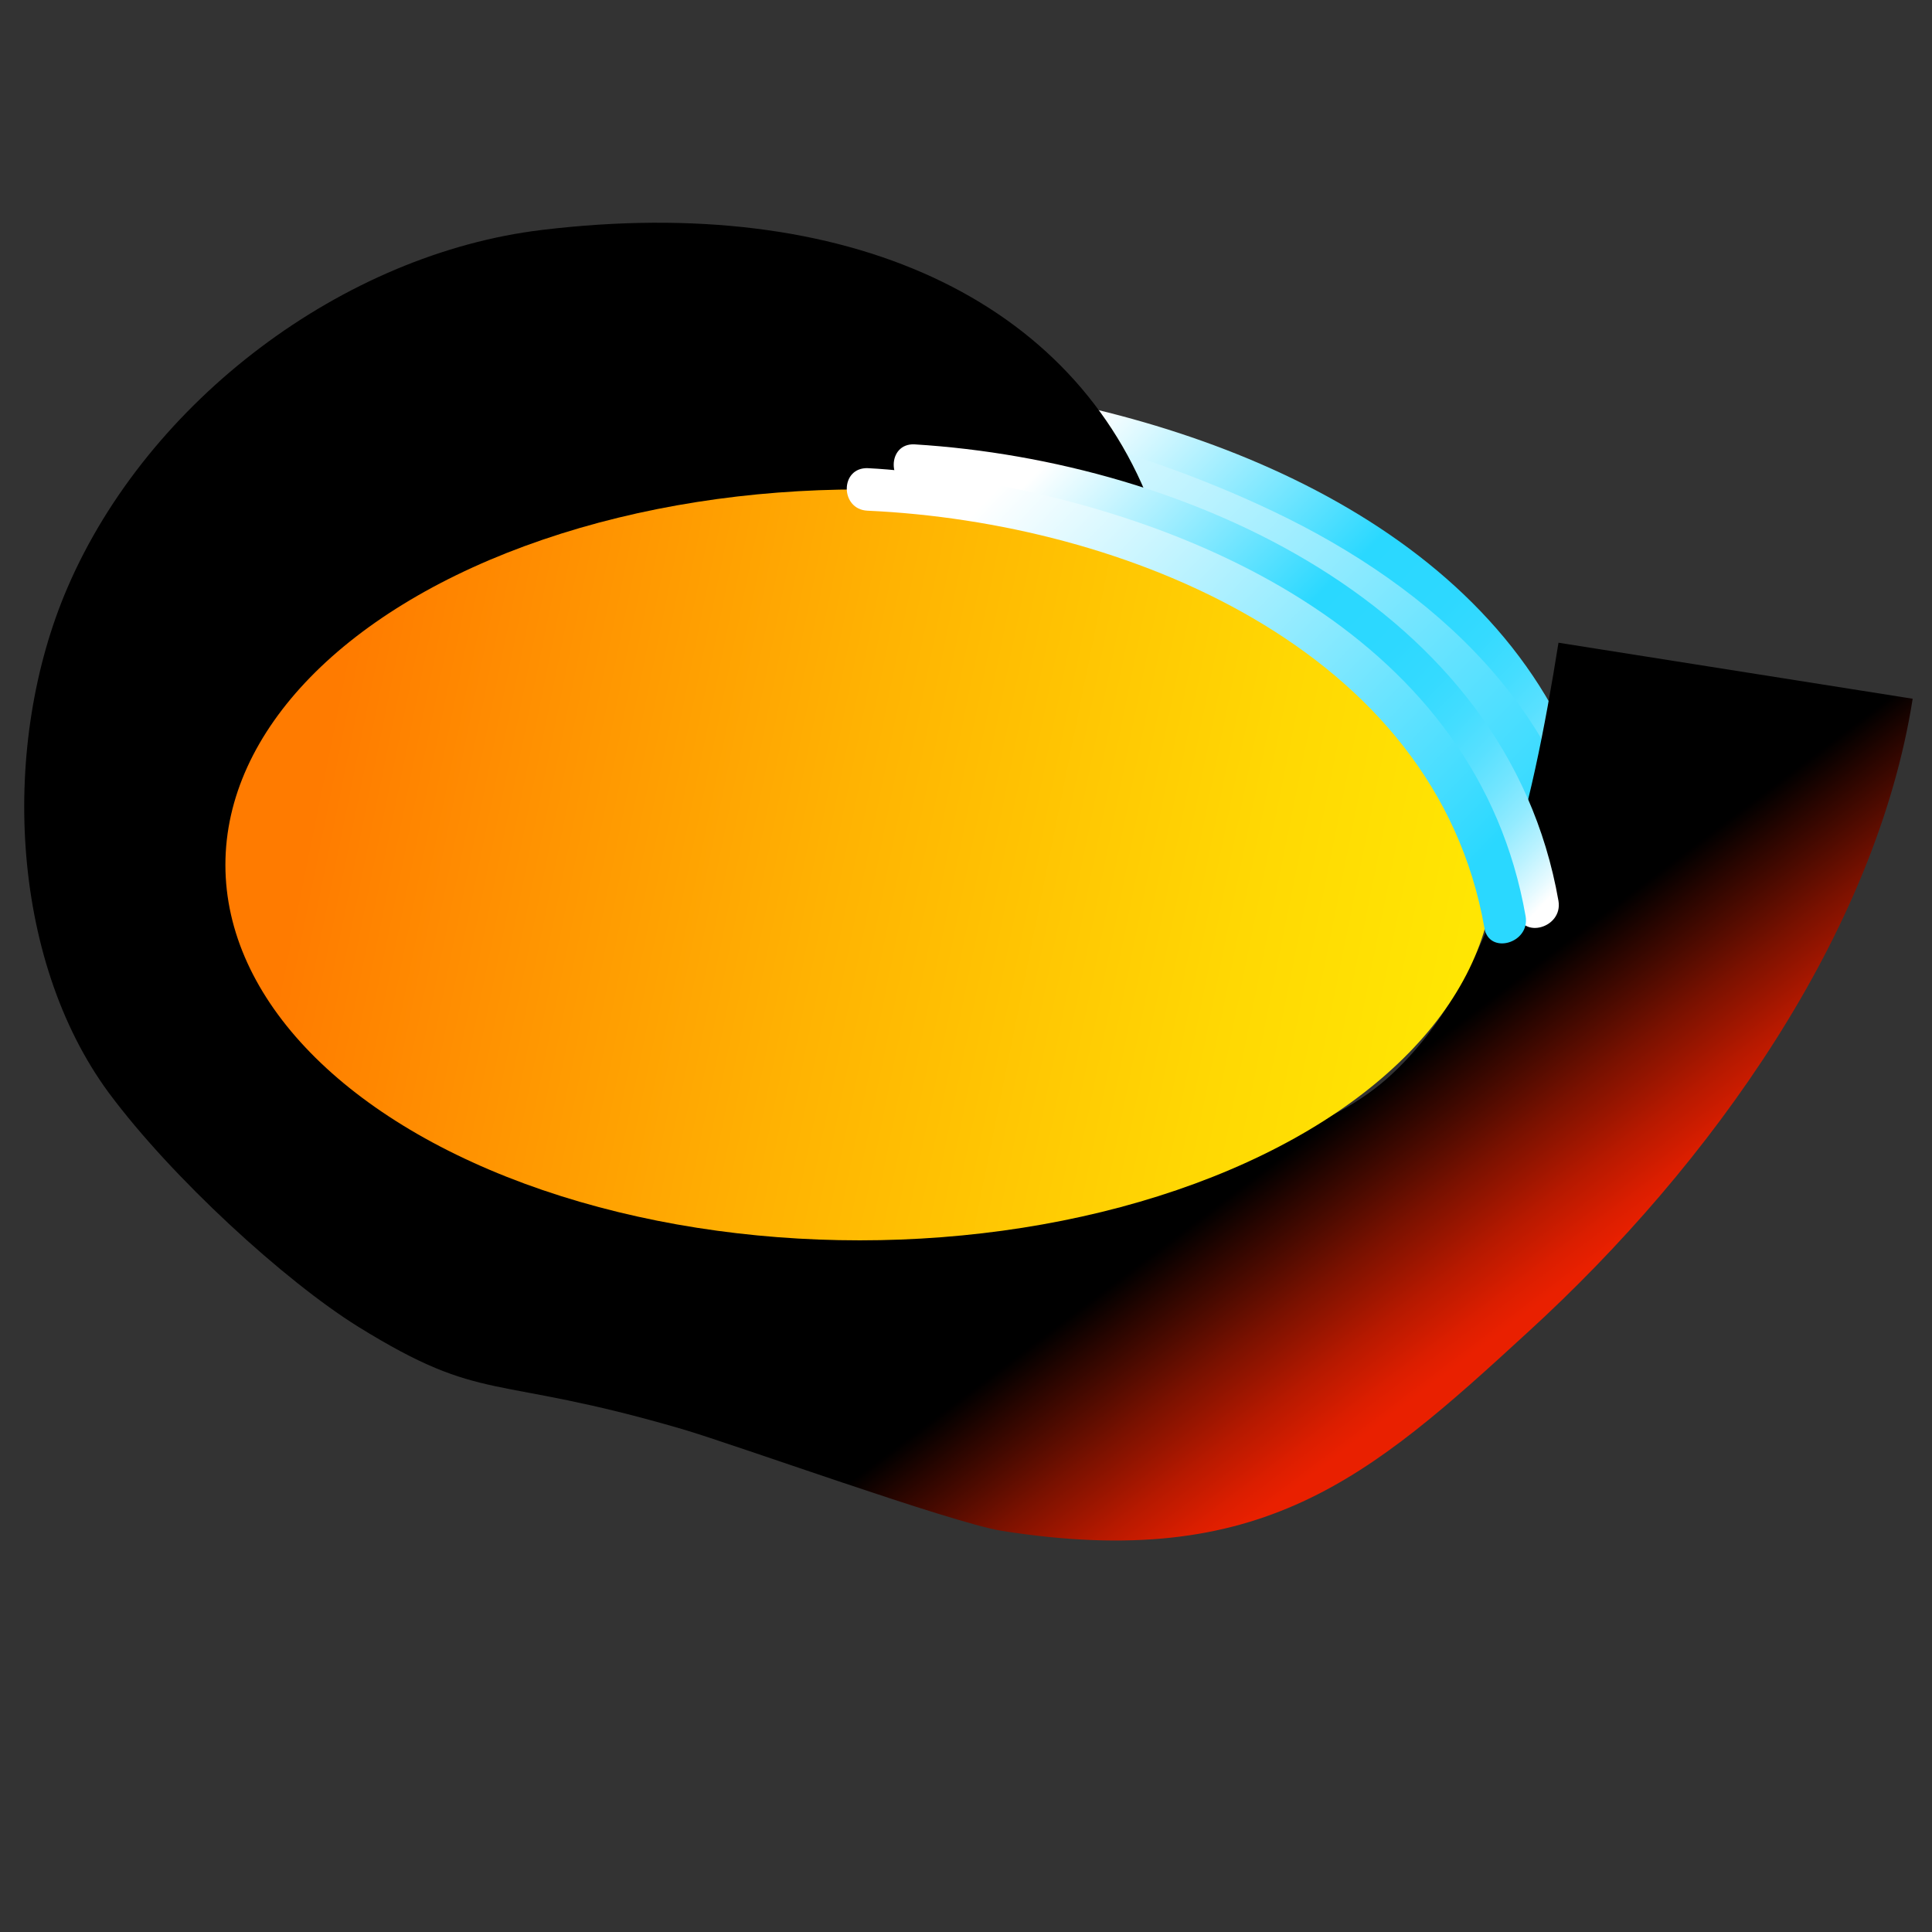 <?xml version="1.0" encoding="utf-8"?>
<!-- Generator: Adobe Illustrator 22.1.0, SVG Export Plug-In . SVG Version: 6.00 Build 0)  -->
<svg version="1.1" id="Layer_1" xmlns="http://www.w3.org/2000/svg" xmlns:xlink="http://www.w3.org/1999/xlink" x="0px" y="0px"
	 viewBox="0 0 300 300" style="enable-background:new 0 0 300 300;" xml:space="preserve">
<rect x="0" y="0" width="300" height="300" fill="#333333" stroke="none"/>
<style type="text/css">
	.st0{fill:url(#SVGID_1_);}
	.st1{fill:url(#SVGID_2_);}
	.st2{fill:url(#SVGID_3_);}
	.st3{fill:url(#SVGID_4_);}
	.st4{fill:url(#SVGID_5_);}
	.st5{fill:url(#SVGID_6_);}
	.st6{fill:url(#SVGID_7_);}
	.st7{fill:url(#SVGID_8_);}
	.st8{fill:url(#SVGID_9_);}
	.st9{fill:url(#SVGID_10_);}
	.st10{fill:url(#SVGID_11_);}
	.st11{fill:url(#SVGID_12_);}
	.st12{fill:url(#SVGID_13_);}
	.st13{fill:url(#SVGID_14_);}
	.st14{fill:url(#SVGID_15_);}
	.st15{fill:url(#SVGID_16_);}
	.st16{fill:url(#SVGID_17_);}
	.st17{fill:url(#SVGID_18_);}
	.st18{fill:url(#SVGID_19_);}
	.st19{fill:url(#SVGID_20_);}
	.st20{fill:url(#SVGID_21_);}
	.st21{fill:url(#SVGID_22_);}
	.st22{fill:url(#SVGID_23_);}
	.st23{fill:url(#SVGID_24_);}
	.st24{fill:url(#SVGID_25_);}
	.st25{fill:url(#SVGID_26_);}
	.st26{fill:url(#SVGID_27_);}
	.st27{fill:url(#SVGID_28_);}
	.st28{fill:url(#SVGID_29_);}
	.st29{fill:url(#SVGID_30_);}
	.st30{fill:url(#SVGID_31_);}
	.st31{fill:url(#SVGID_32_);}
	.st32{fill:url(#SVGID_33_);}
	.st33{fill:url(#SVGID_34_);}
	.st34{fill:url(#SVGID_35_);}
	.st35{fill:url(#SVGID_36_);}
	.st36{fill:url(#SVGID_37_);}
	.st37{fill:url(#SVGID_38_);}
	.st38{fill:url(#SVGID_39_);}
	.st39{fill:url(#SVGID_40_);}
	.st40{fill:url(#SVGID_41_);}
	.st41{fill:url(#SVGID_42_);}
	.st42{fill:url(#SVGID_43_);}
	.st43{fill:url(#SVGID_44_);}
	.st44{fill:url(#SVGID_45_);}
	.st45{fill:url(#SVGID_46_);}
	.st46{fill:url(#SVGID_47_);}
	.st47{fill:url(#SVGID_48_);}
	.st48{fill:url(#SVGID_49_);}
	.st49{fill:url(#SVGID_50_);}
	.st50{fill:url(#SVGID_51_);}
	.st51{fill:url(#SVGID_52_);}
	.st52{fill:url(#SVGID_53_);}
	.st53{fill:url(#SVGID_54_);}
	.st54{fill:url(#SVGID_55_);}
	.st55{fill:url(#SVGID_56_);}
	.st56{fill:url(#SVGID_57_);}
	.st57{fill:url(#SVGID_58_);}
	.st58{fill:url(#SVGID_59_);}
	.st59{fill:url(#SVGID_60_);}
	.st60{fill:url(#SVGID_61_);}
	.st61{fill:url(#SVGID_62_);}
	.st62{fill:url(#SVGID_63_);}
	.st63{fill:url(#SVGID_64_);}
	.st64{fill:url(#SVGID_65_);}
	.st65{fill:url(#SVGID_66_);}
	.st66{fill:url(#SVGID_67_);}
	.st67{fill:url(#SVGID_68_);}
	.st68{fill:url(#SVGID_69_);}
	.st69{fill:url(#SVGID_70_);}
	.st70{clip-path:url(#SVGID_72_);}
	.st71{clip-path:url(#SVGID_72_);fill:#000200;}
	.st72{clip-path:url(#SVGID_72_);fill:#000301;}
	.st73{clip-path:url(#SVGID_72_);fill:#000501;}
	.st74{clip-path:url(#SVGID_72_);fill:#000701;}
	.st75{clip-path:url(#SVGID_72_);fill:#000802;}
	.st76{clip-path:url(#SVGID_72_);fill:#000A02;}
	.st77{clip-path:url(#SVGID_72_);fill:#000B02;}
	.st78{clip-path:url(#SVGID_72_);fill:#000D03;}
	.st79{clip-path:url(#SVGID_72_);fill:#000F03;}
	.st80{clip-path:url(#SVGID_72_);fill:#001003;}
	.st81{clip-path:url(#SVGID_72_);fill:#001204;}
	.st82{clip-path:url(#SVGID_72_);fill:#001304;}
	.st83{clip-path:url(#SVGID_72_);fill:#001504;}
	.st84{clip-path:url(#SVGID_72_);fill:#001705;}
	.st85{clip-path:url(#SVGID_72_);fill:#001805;}
	.st86{clip-path:url(#SVGID_72_);fill:#001A05;}
	.st87{clip-path:url(#SVGID_72_);fill:#001B06;}
	.st88{clip-path:url(#SVGID_72_);fill:#001D06;}
	.st89{clip-path:url(#SVGID_72_);fill:#001E06;}
	.st90{clip-path:url(#SVGID_72_);fill:#002007;}
	.st91{clip-path:url(#SVGID_72_);fill:#002107;}
	.st92{clip-path:url(#SVGID_72_);fill:#002307;}
	.st93{clip-path:url(#SVGID_72_);fill:#002407;}
	.st94{clip-path:url(#SVGID_72_);fill:#002608;}
	.st95{clip-path:url(#SVGID_72_);fill:#002708;}
	.st96{clip-path:url(#SVGID_72_);fill:#002908;}
	.st97{clip-path:url(#SVGID_72_);fill:#002A09;}
	.st98{clip-path:url(#SVGID_72_);fill:#002C09;}
	.st99{clip-path:url(#SVGID_72_);fill:#002D09;}
	.st100{clip-path:url(#SVGID_72_);fill:#002F0A;}
	.st101{clip-path:url(#SVGID_72_);fill:#00300A;}
	.st102{clip-path:url(#SVGID_72_);fill:#00320A;}
	.st103{clip-path:url(#SVGID_72_);fill:#00330B;}
	.st104{clip-path:url(#SVGID_72_);fill:#00340B;}
	.st105{clip-path:url(#SVGID_72_);fill:#00360B;}
	.st106{clip-path:url(#SVGID_72_);fill:#00370B;}
	.st107{clip-path:url(#SVGID_72_);fill:#00390C;}
	.st108{clip-path:url(#SVGID_72_);fill:#003A0C;}
	.st109{clip-path:url(#SVGID_72_);fill:#003B0C;}
	.st110{clip-path:url(#SVGID_72_);fill:#003D0D;}
	.st111{clip-path:url(#SVGID_72_);fill:#003E0D;}
	.st112{clip-path:url(#SVGID_72_);fill:#00400D;}
	.st113{clip-path:url(#SVGID_72_);fill:#00410D;}
	.st114{clip-path:url(#SVGID_72_);fill:#00420E;}
	.st115{clip-path:url(#SVGID_72_);fill:#00440E;}
	.st116{clip-path:url(#SVGID_72_);fill:#00450E;}
	.st117{clip-path:url(#SVGID_72_);fill:#00460E;}
	.st118{clip-path:url(#SVGID_72_);fill:#00480F;}
	.st119{clip-path:url(#SVGID_72_);fill:#00490F;}
	.st120{clip-path:url(#SVGID_72_);fill:#004A0F;}
	.st121{clip-path:url(#SVGID_72_);fill:#004C10;}
	.st122{clip-path:url(#SVGID_72_);fill:#004D10;}
	.st123{clip-path:url(#SVGID_72_);fill:#004E10;}
	.st124{clip-path:url(#SVGID_72_);fill:#004F10;}
	.st125{clip-path:url(#SVGID_72_);fill:#005111;}
	.st126{clip-path:url(#SVGID_72_);fill:#005211;}
	.st127{clip-path:url(#SVGID_72_);fill:#005311;}
	.st128{clip-path:url(#SVGID_72_);fill:#005511;}
	.st129{clip-path:url(#SVGID_72_);fill:#005612;}
	.st130{clip-path:url(#SVGID_72_);fill:#005712;}
	.st131{clip-path:url(#SVGID_72_);fill:#005812;}
	.st132{clip-path:url(#SVGID_72_);fill:#005912;}
	.st133{clip-path:url(#SVGID_72_);fill:#005B13;}
	.st134{clip-path:url(#SVGID_72_);fill:#005C13;}
	.st135{clip-path:url(#SVGID_72_);fill:#005D13;}
	.st136{clip-path:url(#SVGID_72_);fill:#005E13;}
	.st137{clip-path:url(#SVGID_72_);fill:#005F14;}
	.st138{clip-path:url(#SVGID_72_);fill:#006114;}
	.st139{clip-path:url(#SVGID_72_);fill:#006214;}
	.st140{clip-path:url(#SVGID_72_);fill:#006314;}
	.st141{clip-path:url(#SVGID_72_);fill:#006415;}
	.st142{clip-path:url(#SVGID_72_);fill:#006515;}
	.st143{clip-path:url(#SVGID_72_);fill:#006615;}
	.st144{clip-path:url(#SVGID_72_);fill:#006815;}
	.st145{clip-path:url(#SVGID_72_);fill:#006916;}
	.st146{clip-path:url(#SVGID_72_);fill:#006A16;}
	.st147{clip-path:url(#SVGID_72_);fill:#006B16;}
	.st148{clip-path:url(#SVGID_72_);fill:#006C16;}
	.st149{clip-path:url(#SVGID_72_);fill:#006D16;}
	.st150{clip-path:url(#SVGID_72_);fill:#006E17;}
	.st151{clip-path:url(#SVGID_72_);fill:#006F17;}
	.st152{clip-path:url(#SVGID_72_);fill:#007017;}
	.st153{clip-path:url(#SVGID_72_);fill:#007117;}
	.st154{clip-path:url(#SVGID_72_);fill:#007218;}
	.st155{clip-path:url(#SVGID_72_);fill:#007318;}
	.st156{clip-path:url(#SVGID_72_);fill:#007418;}
	.st157{clip-path:url(#SVGID_72_);fill:#007518;}
	.st158{clip-path:url(#SVGID_72_);fill:#007618;}
	.st159{clip-path:url(#SVGID_72_);fill:#007719;}
	.st160{clip-path:url(#SVGID_72_);fill:#007819;}
	.st161{clip-path:url(#SVGID_72_);fill:#007919;}
	.st162{clip-path:url(#SVGID_72_);fill:#007A19;}
	.st163{clip-path:url(#SVGID_72_);fill:#007B19;}
	.st164{clip-path:url(#SVGID_72_);fill:#007C1A;}
	.st165{clip-path:url(#SVGID_72_);fill:#007D1A;}
	.st166{clip-path:url(#SVGID_72_);fill:#007E1A;}
	.st167{clip-path:url(#SVGID_72_);fill:#007F1A;}
	.st168{clip-path:url(#SVGID_72_);fill:#00801A;}
	.st169{clip-path:url(#SVGID_72_);fill:#00811B;}
	.st170{clip-path:url(#SVGID_72_);fill:#00821B;}
	.st171{clip-path:url(#SVGID_72_);fill:#00831B;}
	.st172{clip-path:url(#SVGID_72_);fill:#00841B;}
	.st173{clip-path:url(#SVGID_72_);fill:#00851B;}
	.st174{clip-path:url(#SVGID_72_);fill:#00861C;}
	.st175{clip-path:url(#SVGID_72_);fill:#00871C;}
	.st176{clip-path:url(#SVGID_72_);fill:#00881C;}
	.st177{clip-path:url(#SVGID_72_);fill:#00891C;}
	.st178{clip-path:url(#SVGID_72_);fill:#008A1C;}
	.st179{clip-path:url(#SVGID_72_);fill:#008A1D;}
	.st180{clip-path:url(#SVGID_72_);fill:#008B1D;}
	.st181{clip-path:url(#SVGID_72_);fill:#008C1D;}
	.st182{clip-path:url(#SVGID_72_);fill:#008D1D;}
	.st183{clip-path:url(#SVGID_72_);fill:#008E1D;}
	.st184{clip-path:url(#SVGID_72_);fill:#008F1D;}
	.st185{clip-path:url(#SVGID_72_);fill:#00901E;}
	.st186{clip-path:url(#SVGID_72_);fill:#00911E;}
	.st187{clip-path:url(#SVGID_72_);fill:#00921E;}
	.st188{clip-path:url(#SVGID_72_);fill:#00931E;}
	.st189{clip-path:url(#SVGID_72_);fill:#00941F;}
	.st190{clip-path:url(#SVGID_72_);fill:#00951F;}
	.st191{clip-path:url(#SVGID_72_);fill:#00961F;}
	.st192{clip-path:url(#SVGID_72_);fill:#00971F;}
	.st193{clip-path:url(#SVGID_72_);fill:#00981F;}
	.st194{clip-path:url(#SVGID_72_);fill:#00991F;}
	.st195{clip-path:url(#SVGID_72_);fill:#009920;}
	.st196{clip-path:url(#SVGID_72_);fill:#009A20;}
	.st197{clip-path:url(#SVGID_72_);fill:#009B20;}
	.st198{clip-path:url(#SVGID_72_);fill:#009C20;}
	.st199{clip-path:url(#SVGID_72_);fill:#009D20;}
	.st200{clip-path:url(#SVGID_72_);fill:#009E20;}
	.st201{clip-path:url(#SVGID_72_);fill:#009E21;}
	.st202{clip-path:url(#SVGID_72_);fill:#009F21;}
	.st203{clip-path:url(#SVGID_72_);fill:#00A021;}
	.st204{clip-path:url(#SVGID_72_);fill:#00A121;}
	.st205{clip-path:url(#SVGID_72_);fill:#00A221;}
	.st206{clip-path:url(#SVGID_72_);fill:#00A322;}
	.st207{clip-path:url(#SVGID_72_);fill:#00A422;}
	.st208{clip-path:url(#SVGID_72_);fill:#00A522;}
	.st209{clip-path:url(#SVGID_72_);fill:#00A321;}
	.st210{clip-path:url(#SVGID_72_);fill:#00941E;}
	.st211{clip-path:url(#SVGID_72_);fill:#007718;}
	.st212{clip-path:url(#SVGID_72_);fill:#006014;}
	.st213{clip-path:url(#SVGID_72_);fill:#005512;}
	.st214{clip-path:url(#SVGID_72_);fill:#005411;}
	.st215{clip-path:url(#SVGID_72_);fill:#005010;}
	.st216{clip-path:url(#SVGID_72_);fill:#004B0F;}
	.st217{clip-path:url(#SVGID_72_);fill:#00470F;}
	.st218{clip-path:url(#SVGID_72_);fill:#003F0D;}
	.st219{clip-path:url(#SVGID_72_);fill:#003C0C;}
	.st220{clip-path:url(#SVGID_72_);fill:#00350B;}
	.st221{clip-path:url(#SVGID_72_);fill:#002E0A;}
	.st222{clip-path:url(#SVGID_72_);fill:#002B09;}
	.st223{clip-path:url(#SVGID_72_);fill:#002909;}
	.st224{clip-path:url(#SVGID_72_);fill:#002808;}
	.st225{clip-path:url(#SVGID_72_);fill:#002207;}
	.st226{clip-path:url(#SVGID_72_);fill:#001F06;}
	.st227{clip-path:url(#SVGID_72_);fill:#001905;}
	.st228{clip-path:url(#SVGID_72_);fill:#001404;}
	.st229{clip-path:url(#SVGID_72_);fill:#000E03;}
	.st230{clip-path:url(#SVGID_72_);fill:#000C02;}
	.st231{clip-path:url(#SVGID_72_);fill:#000601;}
	.st232{clip-path:url(#SVGID_72_);fill:#000401;}
	.st233{fill:#FC0303;}
	.st234{clip-path:url(#SVGID_74_);}
	.st235{fill:url(#SVGID_75_);}
	.st236{fill:url(#SVGID_76_);}
	.st237{clip-path:url(#SVGID_78_);}
	.st238{clip-path:url(#SVGID_78_);fill:#000200;}
	.st239{clip-path:url(#SVGID_78_);fill:#000301;}
	.st240{clip-path:url(#SVGID_78_);fill:#000501;}
	.st241{clip-path:url(#SVGID_78_);fill:#000701;}
	.st242{clip-path:url(#SVGID_78_);fill:#000802;}
	.st243{clip-path:url(#SVGID_78_);fill:#000A02;}
	.st244{clip-path:url(#SVGID_78_);fill:#000B02;}
	.st245{clip-path:url(#SVGID_78_);fill:#000D03;}
	.st246{clip-path:url(#SVGID_78_);fill:#000F03;}
	.st247{clip-path:url(#SVGID_78_);fill:#001003;}
	.st248{clip-path:url(#SVGID_78_);fill:#001204;}
	.st249{clip-path:url(#SVGID_78_);fill:#001304;}
	.st250{clip-path:url(#SVGID_78_);fill:#001504;}
	.st251{clip-path:url(#SVGID_78_);fill:#001705;}
	.st252{clip-path:url(#SVGID_78_);fill:#001805;}
	.st253{clip-path:url(#SVGID_78_);fill:#001A05;}
	.st254{clip-path:url(#SVGID_78_);fill:#001B06;}
	.st255{clip-path:url(#SVGID_78_);fill:#001D06;}
	.st256{clip-path:url(#SVGID_78_);fill:#001E06;}
	.st257{clip-path:url(#SVGID_78_);fill:#002007;}
	.st258{clip-path:url(#SVGID_78_);fill:#002107;}
	.st259{clip-path:url(#SVGID_78_);fill:#002307;}
	.st260{clip-path:url(#SVGID_78_);fill:#002407;}
	.st261{clip-path:url(#SVGID_78_);fill:#002608;}
	.st262{clip-path:url(#SVGID_78_);fill:#002708;}
	.st263{clip-path:url(#SVGID_78_);fill:#002908;}
	.st264{clip-path:url(#SVGID_78_);fill:#002A09;}
	.st265{clip-path:url(#SVGID_78_);fill:#002C09;}
	.st266{clip-path:url(#SVGID_78_);fill:#002D09;}
	.st267{clip-path:url(#SVGID_78_);fill:#002F0A;}
	.st268{clip-path:url(#SVGID_78_);fill:#00300A;}
	.st269{clip-path:url(#SVGID_78_);fill:#00320A;}
	.st270{clip-path:url(#SVGID_78_);fill:#00330B;}
	.st271{clip-path:url(#SVGID_78_);fill:#00340B;}
	.st272{clip-path:url(#SVGID_78_);fill:#00360B;}
	.st273{clip-path:url(#SVGID_78_);fill:#00370B;}
	.st274{clip-path:url(#SVGID_78_);fill:#00390C;}
	.st275{clip-path:url(#SVGID_78_);fill:#003A0C;}
	.st276{clip-path:url(#SVGID_78_);fill:#003B0C;}
	.st277{clip-path:url(#SVGID_78_);fill:#003D0D;}
	.st278{clip-path:url(#SVGID_78_);fill:#003E0D;}
	.st279{clip-path:url(#SVGID_78_);fill:#00400D;}
	.st280{clip-path:url(#SVGID_78_);fill:#00410D;}
	.st281{clip-path:url(#SVGID_78_);fill:#00420E;}
	.st282{clip-path:url(#SVGID_78_);fill:#00440E;}
	.st283{clip-path:url(#SVGID_78_);fill:#00450E;}
	.st284{clip-path:url(#SVGID_78_);fill:#00460E;}
	.st285{clip-path:url(#SVGID_78_);fill:#00480F;}
	.st286{clip-path:url(#SVGID_78_);fill:#00490F;}
	.st287{clip-path:url(#SVGID_78_);fill:#004A0F;}
	.st288{clip-path:url(#SVGID_78_);fill:#004C10;}
	.st289{clip-path:url(#SVGID_78_);fill:#004D10;}
	.st290{clip-path:url(#SVGID_78_);fill:#004E10;}
	.st291{clip-path:url(#SVGID_78_);fill:#004F10;}
	.st292{clip-path:url(#SVGID_78_);fill:#005111;}
	.st293{clip-path:url(#SVGID_78_);fill:#005211;}
	.st294{clip-path:url(#SVGID_78_);fill:#005311;}
	.st295{clip-path:url(#SVGID_78_);fill:#005511;}
	.st296{clip-path:url(#SVGID_78_);fill:#005612;}
	.st297{clip-path:url(#SVGID_78_);fill:#005712;}
	.st298{clip-path:url(#SVGID_78_);fill:#005812;}
	.st299{clip-path:url(#SVGID_78_);fill:#005912;}
	.st300{clip-path:url(#SVGID_78_);fill:#005B13;}
	.st301{clip-path:url(#SVGID_78_);fill:#005C13;}
	.st302{clip-path:url(#SVGID_78_);fill:#005D13;}
	.st303{clip-path:url(#SVGID_78_);fill:#005E13;}
	.st304{clip-path:url(#SVGID_78_);fill:#005F14;}
	.st305{clip-path:url(#SVGID_78_);fill:#006114;}
	.st306{clip-path:url(#SVGID_78_);fill:#006214;}
	.st307{clip-path:url(#SVGID_78_);fill:#006314;}
	.st308{clip-path:url(#SVGID_78_);fill:#006415;}
	.st309{clip-path:url(#SVGID_78_);fill:#006515;}
	.st310{clip-path:url(#SVGID_78_);fill:#006615;}
	.st311{clip-path:url(#SVGID_78_);fill:#006815;}
	.st312{clip-path:url(#SVGID_78_);fill:#006916;}
	.st313{clip-path:url(#SVGID_78_);fill:#006A16;}
	.st314{clip-path:url(#SVGID_78_);fill:#006B16;}
	.st315{clip-path:url(#SVGID_78_);fill:#006C16;}
	.st316{clip-path:url(#SVGID_78_);fill:#006D16;}
	.st317{clip-path:url(#SVGID_78_);fill:#006E17;}
	.st318{clip-path:url(#SVGID_78_);fill:#006F17;}
	.st319{clip-path:url(#SVGID_78_);fill:#007017;}
	.st320{clip-path:url(#SVGID_78_);fill:#007117;}
	.st321{clip-path:url(#SVGID_78_);fill:#007218;}
	.st322{clip-path:url(#SVGID_78_);fill:#007318;}
	.st323{clip-path:url(#SVGID_78_);fill:#007418;}
	.st324{clip-path:url(#SVGID_78_);fill:#007518;}
	.st325{clip-path:url(#SVGID_78_);fill:#007618;}
	.st326{clip-path:url(#SVGID_78_);fill:#007719;}
	.st327{clip-path:url(#SVGID_78_);fill:#007819;}
	.st328{clip-path:url(#SVGID_78_);fill:#007919;}
	.st329{clip-path:url(#SVGID_78_);fill:#007A19;}
	.st330{clip-path:url(#SVGID_78_);fill:#007B19;}
	.st331{clip-path:url(#SVGID_78_);fill:#007C1A;}
	.st332{clip-path:url(#SVGID_78_);fill:#007D1A;}
	.st333{clip-path:url(#SVGID_78_);fill:#007E1A;}
	.st334{clip-path:url(#SVGID_78_);fill:#007F1A;}
	.st335{clip-path:url(#SVGID_78_);fill:#00801A;}
	.st336{clip-path:url(#SVGID_78_);fill:#00811B;}
	.st337{clip-path:url(#SVGID_78_);fill:#00821B;}
	.st338{clip-path:url(#SVGID_78_);fill:#00831B;}
	.st339{clip-path:url(#SVGID_78_);fill:#00841B;}
	.st340{clip-path:url(#SVGID_78_);fill:#00851B;}
	.st341{clip-path:url(#SVGID_78_);fill:#00861C;}
	.st342{clip-path:url(#SVGID_78_);fill:#00871C;}
	.st343{clip-path:url(#SVGID_78_);fill:#00881C;}
	.st344{clip-path:url(#SVGID_78_);fill:#00891C;}
	.st345{clip-path:url(#SVGID_78_);fill:#008A1C;}
	.st346{clip-path:url(#SVGID_78_);fill:#008A1D;}
	.st347{clip-path:url(#SVGID_78_);fill:#008B1D;}
	.st348{clip-path:url(#SVGID_78_);fill:#008C1D;}
	.st349{clip-path:url(#SVGID_78_);fill:#008D1D;}
	.st350{clip-path:url(#SVGID_78_);fill:#008E1D;}
	.st351{clip-path:url(#SVGID_78_);fill:#008F1D;}
	.st352{clip-path:url(#SVGID_78_);fill:#00901E;}
	.st353{clip-path:url(#SVGID_78_);fill:#00911E;}
	.st354{clip-path:url(#SVGID_78_);fill:#00921E;}
	.st355{clip-path:url(#SVGID_78_);fill:#00931E;}
	.st356{clip-path:url(#SVGID_78_);fill:#00941F;}
	.st357{clip-path:url(#SVGID_78_);fill:#00951F;}
	.st358{clip-path:url(#SVGID_78_);fill:#00961F;}
	.st359{clip-path:url(#SVGID_78_);fill:#00971F;}
	.st360{clip-path:url(#SVGID_78_);fill:#00981F;}
	.st361{clip-path:url(#SVGID_78_);fill:#00991F;}
	.st362{clip-path:url(#SVGID_78_);fill:#009920;}
	.st363{clip-path:url(#SVGID_78_);fill:#009A20;}
	.st364{clip-path:url(#SVGID_78_);fill:#009B20;}
	.st365{clip-path:url(#SVGID_78_);fill:#009C20;}
	.st366{clip-path:url(#SVGID_78_);fill:#009D20;}
	.st367{clip-path:url(#SVGID_78_);fill:#009E20;}
	.st368{clip-path:url(#SVGID_78_);fill:#009E21;}
	.st369{clip-path:url(#SVGID_78_);fill:#009F21;}
	.st370{clip-path:url(#SVGID_78_);fill:#00A021;}
	.st371{clip-path:url(#SVGID_78_);fill:#00A121;}
	.st372{clip-path:url(#SVGID_78_);fill:#00A221;}
	.st373{clip-path:url(#SVGID_78_);fill:#00A322;}
	.st374{clip-path:url(#SVGID_78_);fill:#00A422;}
	.st375{clip-path:url(#SVGID_78_);fill:#00A522;}
	.st376{clip-path:url(#SVGID_78_);fill:#00A321;}
	.st377{clip-path:url(#SVGID_78_);fill:#00941E;}
	.st378{clip-path:url(#SVGID_78_);fill:#007718;}
	.st379{clip-path:url(#SVGID_78_);fill:#006014;}
	.st380{clip-path:url(#SVGID_78_);fill:#005512;}
	.st381{clip-path:url(#SVGID_78_);fill:#005411;}
	.st382{clip-path:url(#SVGID_78_);fill:#005010;}
	.st383{clip-path:url(#SVGID_78_);fill:#004B0F;}
	.st384{clip-path:url(#SVGID_78_);fill:#00470F;}
	.st385{clip-path:url(#SVGID_78_);fill:#003F0D;}
	.st386{clip-path:url(#SVGID_78_);fill:#003C0C;}
	.st387{clip-path:url(#SVGID_78_);fill:#00350B;}
	.st388{clip-path:url(#SVGID_78_);fill:#002E0A;}
	.st389{clip-path:url(#SVGID_78_);fill:#002B09;}
	.st390{clip-path:url(#SVGID_78_);fill:#002909;}
	.st391{clip-path:url(#SVGID_78_);fill:#002808;}
	.st392{clip-path:url(#SVGID_78_);fill:#002207;}
	.st393{clip-path:url(#SVGID_78_);fill:#001F06;}
	.st394{clip-path:url(#SVGID_78_);fill:#001905;}
	.st395{clip-path:url(#SVGID_78_);fill:#001404;}
	.st396{clip-path:url(#SVGID_78_);fill:#000E03;}
	.st397{clip-path:url(#SVGID_78_);fill:#000C02;}
	.st398{clip-path:url(#SVGID_78_);fill:#000601;}
	.st399{clip-path:url(#SVGID_78_);fill:#000401;}
	.st400{opacity:0.68;}
	.st401{fill:url(#SVGID_79_);}
	.st402{fill:none;stroke:url(#SVGID_80_);stroke-width:5;stroke-miterlimit:10;}
	.st403{fill:none;stroke:url(#SVGID_81_);stroke-width:5;stroke-miterlimit:10;}
	.st404{fill:url(#SVGID_82_);}
	.st405{fill:none;stroke:url(#SVGID_83_);stroke-width:2;stroke-miterlimit:10;}
	.st406{fill:none;stroke:url(#SVGID_84_);stroke-width:2;stroke-miterlimit:10;}
	.st407{clip-path:url(#SVGID_86_);}
	.st408{fill:url(#SVGID_87_);}
	.st409{clip-path:url(#SVGID_89_);}
	.st410{fill:url(#SVGID_90_);}
	.st411{fill:url(#SVGID_91_);}
	.st412{fill:url(#SVGID_92_);}
	.st413{fill:url(#SVGID_93_);}
	.st414{fill:url(#SVGID_94_);}
	.st415{fill:url(#SVGID_95_);}
	.st416{fill:url(#SVGID_96_);}
	.st417{fill:url(#SVGID_97_);}
	.st418{fill:url(#SVGID_98_);}
	.st419{fill:url(#SVGID_99_);}
	.st420{fill:url(#SVGID_100_);}
	.st421{clip-path:url(#SVGID_102_);fill:#FF7200;}
	.st422{clip-path:url(#SVGID_102_);fill:#FF7301;}
	.st423{clip-path:url(#SVGID_102_);fill:#FF7302;}
	.st424{clip-path:url(#SVGID_102_);fill:#FF7403;}
	.st425{clip-path:url(#SVGID_102_);fill:#FF7404;}
	.st426{clip-path:url(#SVGID_102_);fill:#FF7505;}
	.st427{clip-path:url(#SVGID_102_);fill:#FF7506;}
	.st428{clip-path:url(#SVGID_102_);fill:#FF7607;}
	.st429{clip-path:url(#SVGID_102_);fill:#FF7608;}
	.st430{clip-path:url(#SVGID_102_);fill:#FF7709;}
	.st431{clip-path:url(#SVGID_102_);fill:#FF780A;}
	.st432{clip-path:url(#SVGID_102_);fill:#FF780B;}
	.st433{clip-path:url(#SVGID_102_);fill:#FF790C;}
	.st434{clip-path:url(#SVGID_102_);fill:#FF790D;}
	.st435{clip-path:url(#SVGID_102_);fill:#FF7A0E;}
	.st436{clip-path:url(#SVGID_102_);fill:#FF7A0F;}
	.st437{clip-path:url(#SVGID_102_);fill:#FF7B10;}
	.st438{clip-path:url(#SVGID_102_);fill:#FF7B11;}
	.st439{clip-path:url(#SVGID_102_);fill:#FF7C12;}
	.st440{clip-path:url(#SVGID_102_);fill:#FF7D13;}
	.st441{clip-path:url(#SVGID_102_);fill:#FF7D14;}
	.st442{clip-path:url(#SVGID_102_);fill:#FF7E15;}
	.st443{clip-path:url(#SVGID_102_);fill:#FF7E16;}
	.st444{clip-path:url(#SVGID_102_);fill:#FF7F17;}
	.st445{clip-path:url(#SVGID_102_);fill:#FF7F18;}
	.st446{clip-path:url(#SVGID_102_);fill:#FF8019;}
	.st447{clip-path:url(#SVGID_102_);fill:#FF801A;}
	.st448{clip-path:url(#SVGID_102_);fill:#FF811B;}
	.st449{clip-path:url(#SVGID_102_);fill:#FF821C;}
	.st450{clip-path:url(#SVGID_102_);fill:#FF821D;}
	.st451{clip-path:url(#SVGID_102_);fill:#FF831E;}
	.st452{clip-path:url(#SVGID_102_);fill:#FF831F;}
	.st453{clip-path:url(#SVGID_102_);fill:#FF8420;}
	.st454{clip-path:url(#SVGID_102_);fill:#FF8421;}
	.st455{clip-path:url(#SVGID_102_);fill:#FF8522;}
	.st456{clip-path:url(#SVGID_102_);fill:#FF8523;}
	.st457{clip-path:url(#SVGID_102_);fill:#FF8624;}
	.st458{clip-path:url(#SVGID_102_);fill:#FF8725;}
	.st459{clip-path:url(#SVGID_102_);fill:#FF8726;}
	.st460{clip-path:url(#SVGID_102_);fill:#FF8827;}
	.st461{clip-path:url(#SVGID_102_);fill:#FF8828;}
	.st462{clip-path:url(#SVGID_102_);fill:#FF8929;}
	.st463{clip-path:url(#SVGID_102_);fill:#FF892A;}
	.st464{clip-path:url(#SVGID_102_);fill:#FF8A2B;}
	.st465{clip-path:url(#SVGID_102_);fill:#FF8A2C;}
	.st466{clip-path:url(#SVGID_102_);fill:#FF8B2D;}
	.st467{clip-path:url(#SVGID_102_);fill:#FF8C2E;}
	.st468{clip-path:url(#SVGID_102_);fill:#FF8C2F;}
	.st469{clip-path:url(#SVGID_102_);fill:#FF8D30;}
	.st470{clip-path:url(#SVGID_102_);fill:#FF8D31;}
	.st471{clip-path:url(#SVGID_102_);fill:#FF8E32;}
	.st472{clip-path:url(#SVGID_102_);fill:#FF8E33;}
	.st473{clip-path:url(#SVGID_102_);fill:#FF8F34;}
	.st474{clip-path:url(#SVGID_102_);fill:#FF8F35;}
	.st475{clip-path:url(#SVGID_102_);fill:#FF9036;}
	.st476{clip-path:url(#SVGID_102_);fill:#FF9137;}
	.st477{clip-path:url(#SVGID_102_);fill:#FF9138;}
	.st478{clip-path:url(#SVGID_102_);fill:#FF9239;}
	.st479{clip-path:url(#SVGID_102_);fill:#FF923A;}
	.st480{clip-path:url(#SVGID_102_);fill:#FF933B;}
	.st481{clip-path:url(#SVGID_102_);fill:#FF933C;}
	.st482{clip-path:url(#SVGID_102_);fill:#FF943D;}
	.st483{clip-path:url(#SVGID_102_);fill:#FF943E;}
	.st484{clip-path:url(#SVGID_102_);fill:#FF953F;}
	.st485{clip-path:url(#SVGID_102_);fill:#FF9640;}
	.st486{clip-path:url(#SVGID_102_);fill:#FF9641;}
	.st487{clip-path:url(#SVGID_102_);fill:#FF9742;}
	.st488{clip-path:url(#SVGID_102_);fill:#FF9743;}
	.st489{clip-path:url(#SVGID_102_);fill:#FF9844;}
	.st490{clip-path:url(#SVGID_102_);fill:#FF9845;}
	.st491{clip-path:url(#SVGID_102_);fill:#FF9946;}
	.st492{clip-path:url(#SVGID_102_);fill:#FF9947;}
	.st493{clip-path:url(#SVGID_102_);fill:#FF9A48;}
	.st494{clip-path:url(#SVGID_102_);fill:#FF9B49;}
	.st495{clip-path:url(#SVGID_102_);fill:#FF9B4A;}
	.st496{clip-path:url(#SVGID_102_);fill:#FF9C4B;}
	.st497{clip-path:url(#SVGID_102_);fill:#FF9C4C;}
	.st498{clip-path:url(#SVGID_102_);fill:#FF9D4D;}
	.st499{clip-path:url(#SVGID_102_);fill:#FF9D4E;}
	.st500{clip-path:url(#SVGID_102_);fill:#FF9E4F;}
	.st501{clip-path:url(#SVGID_102_);fill:#FF9E50;}
	.st502{clip-path:url(#SVGID_102_);fill:#FF9F51;}
	.st503{clip-path:url(#SVGID_102_);fill:#FFA052;}
	.st504{clip-path:url(#SVGID_102_);fill:#FFA053;}
	.st505{clip-path:url(#SVGID_102_);fill:#FFA154;}
	.st506{clip-path:url(#SVGID_102_);fill:#FFA155;}
	.st507{clip-path:url(#SVGID_102_);fill:#FFA256;}
	.st508{clip-path:url(#SVGID_102_);fill:#FFA257;}
	.st509{clip-path:url(#SVGID_102_);fill:#FFA358;}
	.st510{clip-path:url(#SVGID_102_);fill:#FFA359;}
	.st511{clip-path:url(#SVGID_102_);fill:#FFA45A;}
	.st512{clip-path:url(#SVGID_102_);fill:#FFA55B;}
	.st513{clip-path:url(#SVGID_102_);fill:#FFA55C;}
	.st514{clip-path:url(#SVGID_102_);fill:#FFA65D;}
	.st515{clip-path:url(#SVGID_102_);fill:#FFA65E;}
	.st516{clip-path:url(#SVGID_102_);fill:#FFA75F;}
	.st517{clip-path:url(#SVGID_102_);fill:#FFA760;}
	.st518{clip-path:url(#SVGID_102_);fill:#FFA861;}
	.st519{clip-path:url(#SVGID_102_);fill:#FFA862;}
	.st520{clip-path:url(#SVGID_102_);fill:#FFA963;}
	.st521{clip-path:url(#SVGID_102_);fill:#FFAA64;}
	.st522{clip-path:url(#SVGID_102_);fill:#FFAA65;}
	.st523{clip-path:url(#SVGID_102_);fill:#FFAB66;}
	.st524{clip-path:url(#SVGID_102_);fill:#FFAB67;}
	.st525{clip-path:url(#SVGID_102_);fill:#FFAC68;}
	.st526{clip-path:url(#SVGID_102_);fill:#FFAC69;}
	.st527{clip-path:url(#SVGID_102_);fill:#FFAD6A;}
	.st528{clip-path:url(#SVGID_102_);fill:#FFAD6B;}
	.st529{clip-path:url(#SVGID_102_);fill:#FFAE6C;}
	.st530{clip-path:url(#SVGID_102_);fill:#FFAF6D;}
	.st531{clip-path:url(#SVGID_102_);fill:#FFAF6E;}
	.st532{clip-path:url(#SVGID_102_);fill:#FFB06F;}
	.st533{clip-path:url(#SVGID_102_);fill:#FFB070;}
	.st534{clip-path:url(#SVGID_102_);fill:#FFB171;}
	.st535{clip-path:url(#SVGID_102_);fill:#FFB172;}
	.st536{clip-path:url(#SVGID_102_);fill:#FFB273;}
	.st537{clip-path:url(#SVGID_102_);fill:#FFB274;}
	.st538{clip-path:url(#SVGID_102_);fill:#FFB375;}
	.st539{clip-path:url(#SVGID_102_);fill:#FFB476;}
	.st540{clip-path:url(#SVGID_102_);fill:#FFB477;}
	.st541{clip-path:url(#SVGID_102_);fill:#FFB578;}
	.st542{clip-path:url(#SVGID_102_);fill:#FFB579;}
	.st543{clip-path:url(#SVGID_102_);fill:#FFB67A;}
	.st544{clip-path:url(#SVGID_102_);fill:#FFB67B;}
	.st545{clip-path:url(#SVGID_102_);fill:#FFB77C;}
	.st546{clip-path:url(#SVGID_102_);fill:#FFB77D;}
	.st547{clip-path:url(#SVGID_102_);fill:#FFB87E;}
	.st548{clip-path:url(#SVGID_102_);fill:#FFB980;}
	.st549{clip-path:url(#SVGID_102_);fill:#FFB981;}
	.st550{clip-path:url(#SVGID_102_);fill:#FFBA82;}
	.st551{clip-path:url(#SVGID_102_);fill:#FFBA83;}
	.st552{clip-path:url(#SVGID_102_);fill:#FFBB84;}
	.st553{clip-path:url(#SVGID_102_);fill:#FFBB85;}
	.st554{clip-path:url(#SVGID_102_);fill:#FFBC86;}
	.st555{clip-path:url(#SVGID_102_);fill:#FFBC87;}
	.st556{clip-path:url(#SVGID_102_);fill:#FFBD88;}
	.st557{clip-path:url(#SVGID_102_);fill:#FFBD89;}
	.st558{clip-path:url(#SVGID_102_);fill:#FFBE8A;}
	.st559{clip-path:url(#SVGID_102_);fill:#FFBF8B;}
	.st560{clip-path:url(#SVGID_102_);fill:#FFBF8C;}
	.st561{clip-path:url(#SVGID_102_);fill:#FFC08D;}
	.st562{clip-path:url(#SVGID_102_);fill:#FFC08E;}
	.st563{clip-path:url(#SVGID_102_);fill:#FFC18F;}
	.st564{clip-path:url(#SVGID_102_);fill:#FFC190;}
	.st565{clip-path:url(#SVGID_102_);fill:#FFC291;}
	.st566{clip-path:url(#SVGID_102_);fill:#FFC292;}
	.st567{clip-path:url(#SVGID_102_);fill:#FFC393;}
	.st568{clip-path:url(#SVGID_102_);fill:#FFC494;}
	.st569{clip-path:url(#SVGID_102_);fill:#FFC495;}
	.st570{clip-path:url(#SVGID_102_);fill:#FFC596;}
	.st571{clip-path:url(#SVGID_102_);fill:#FFC597;}
	.st572{clip-path:url(#SVGID_102_);fill:#FFC698;}
	.st573{clip-path:url(#SVGID_102_);fill:#FFC699;}
	.st574{clip-path:url(#SVGID_102_);fill:#FFC79A;}
	.st575{clip-path:url(#SVGID_102_);fill:#FFC79B;}
	.st576{clip-path:url(#SVGID_102_);fill:#FFC89C;}
	.st577{clip-path:url(#SVGID_102_);fill:#FFC99D;}
	.st578{clip-path:url(#SVGID_102_);fill:#FFC99E;}
	.st579{clip-path:url(#SVGID_102_);fill:#FFCA9F;}
	.st580{clip-path:url(#SVGID_102_);fill:#FFCAA0;}
	.st581{clip-path:url(#SVGID_102_);fill:#FFCBA1;}
	.st582{clip-path:url(#SVGID_102_);fill:#FFCBA2;}
	.st583{clip-path:url(#SVGID_102_);fill:#FFCCA3;}
	.st584{clip-path:url(#SVGID_102_);fill:#FFCCA4;}
	.st585{clip-path:url(#SVGID_102_);fill:#FFCDA5;}
	.st586{clip-path:url(#SVGID_102_);fill:#FFCEA6;}
	.st587{clip-path:url(#SVGID_102_);fill:#FFCEA7;}
	.st588{clip-path:url(#SVGID_102_);fill:#FFCFA8;}
	.st589{clip-path:url(#SVGID_102_);fill:#FFCFA9;}
	.st590{clip-path:url(#SVGID_102_);fill:#FFD0AA;}
	.st591{clip-path:url(#SVGID_102_);fill:#FFD0AB;}
	.st592{clip-path:url(#SVGID_102_);fill:#FFD1AC;}
	.st593{clip-path:url(#SVGID_102_);fill:#FFD1AD;}
	.st594{clip-path:url(#SVGID_102_);fill:#FFD2AE;}
	.st595{clip-path:url(#SVGID_102_);fill:#FFD3AF;}
	.st596{clip-path:url(#SVGID_102_);fill:#FFD3B0;}
	.st597{clip-path:url(#SVGID_102_);fill:#FFD4B1;}
	.st598{clip-path:url(#SVGID_102_);fill:#FFD4B2;}
	.st599{clip-path:url(#SVGID_102_);fill:#FFD5B3;}
	.st600{clip-path:url(#SVGID_102_);fill:#FFD5B4;}
	.st601{clip-path:url(#SVGID_102_);fill:#FFD6B5;}
	.st602{clip-path:url(#SVGID_102_);fill:#FFD6B6;}
	.st603{clip-path:url(#SVGID_102_);fill:#FFD7B7;}
	.st604{clip-path:url(#SVGID_102_);fill:#FFD8B8;}
	.st605{clip-path:url(#SVGID_102_);fill:#FFD8B9;}
	.st606{clip-path:url(#SVGID_102_);fill:#FFD9BA;}
	.st607{clip-path:url(#SVGID_102_);fill:#FFD9BB;}
	.st608{clip-path:url(#SVGID_102_);fill:#FFDABC;}
	.st609{clip-path:url(#SVGID_102_);fill:#FFDABD;}
	.st610{clip-path:url(#SVGID_102_);fill:#FFDBBE;}
	.st611{clip-path:url(#SVGID_102_);fill:#FFDBBF;}
	.st612{clip-path:url(#SVGID_102_);fill:#FFDCC0;}
	.st613{clip-path:url(#SVGID_102_);fill:#FFDDC1;}
	.st614{clip-path:url(#SVGID_102_);fill:#FFDDC2;}
	.st615{clip-path:url(#SVGID_102_);fill:#FFDEC3;}
	.st616{clip-path:url(#SVGID_102_);fill:#FFDEC4;}
	.st617{clip-path:url(#SVGID_102_);fill:#FFDFC5;}
	.st618{clip-path:url(#SVGID_102_);fill:#FFDFC6;}
	.st619{clip-path:url(#SVGID_102_);fill:#FFE0C7;}
	.st620{clip-path:url(#SVGID_102_);fill:#FFE0C8;}
	.st621{clip-path:url(#SVGID_102_);fill:#FFE1C9;}
	.st622{clip-path:url(#SVGID_102_);fill:#FFE2CA;}
	.st623{clip-path:url(#SVGID_102_);fill:#FFE2CB;}
	.st624{clip-path:url(#SVGID_102_);fill:#FFE3CC;}
	.st625{clip-path:url(#SVGID_102_);fill:#FFE3CD;}
	.st626{clip-path:url(#SVGID_102_);fill:#FFE4CE;}
	.st627{clip-path:url(#SVGID_102_);fill:#FFE4CF;}
	.st628{clip-path:url(#SVGID_102_);fill:#FFE5D0;}
	.st629{clip-path:url(#SVGID_102_);fill:#FFE5D1;}
	.st630{clip-path:url(#SVGID_102_);fill:#FFE6D2;}
	.st631{clip-path:url(#SVGID_102_);fill:#FFE7D3;}
	.st632{clip-path:url(#SVGID_102_);fill:#FFE7D4;}
	.st633{clip-path:url(#SVGID_102_);fill:#FFE8D5;}
	.st634{clip-path:url(#SVGID_102_);fill:#FFE8D6;}
	.st635{clip-path:url(#SVGID_102_);fill:#FFE9D7;}
	.st636{clip-path:url(#SVGID_102_);fill:#FFE9D8;}
	.st637{clip-path:url(#SVGID_102_);fill:#FFEAD9;}
	.st638{clip-path:url(#SVGID_102_);fill:#FFEADA;}
	.st639{clip-path:url(#SVGID_102_);fill:#FFEBDB;}
	.st640{clip-path:url(#SVGID_102_);fill:#FFECDC;}
	.st641{clip-path:url(#SVGID_102_);fill:#FFECDD;}
	.st642{clip-path:url(#SVGID_102_);fill:#FFEDDE;}
	.st643{clip-path:url(#SVGID_102_);fill:#FFEDDF;}
	.st644{clip-path:url(#SVGID_102_);fill:#FFEEE0;}
	.st645{clip-path:url(#SVGID_102_);fill:#FFEEE1;}
	.st646{clip-path:url(#SVGID_102_);fill:#FFEFE2;}
	.st647{clip-path:url(#SVGID_102_);fill:#FFEFE3;}
	.st648{clip-path:url(#SVGID_102_);fill:#FFF0E4;}
	.st649{clip-path:url(#SVGID_102_);fill:#FFF1E5;}
	.st650{clip-path:url(#SVGID_102_);fill:#FFF1E6;}
	.st651{clip-path:url(#SVGID_102_);fill:#FFF2E7;}
	.st652{clip-path:url(#SVGID_102_);fill:#FFF2E8;}
	.st653{clip-path:url(#SVGID_102_);fill:#FFF3E9;}
	.st654{clip-path:url(#SVGID_102_);fill:#FFF3EA;}
	.st655{clip-path:url(#SVGID_102_);fill:#FFF4EB;}
	.st656{clip-path:url(#SVGID_102_);fill:#FFF4EC;}
	.st657{clip-path:url(#SVGID_102_);fill:#FFF5ED;}
	.st658{clip-path:url(#SVGID_102_);fill:#FFF6EE;}
	.st659{clip-path:url(#SVGID_102_);fill:#FFF6EF;}
	.st660{clip-path:url(#SVGID_102_);fill:#FFF7F0;}
	.st661{clip-path:url(#SVGID_102_);fill:#FFF7F1;}
	.st662{clip-path:url(#SVGID_102_);fill:#FFF8F2;}
	.st663{clip-path:url(#SVGID_102_);fill:#FFF8F3;}
	.st664{clip-path:url(#SVGID_102_);fill:#FFF9F4;}
	.st665{clip-path:url(#SVGID_102_);fill:#FFF9F5;}
	.st666{clip-path:url(#SVGID_102_);fill:#FFFAF6;}
	.st667{clip-path:url(#SVGID_102_);fill:#FFFBF7;}
	.st668{clip-path:url(#SVGID_102_);fill:#FFFBF8;}
	.st669{clip-path:url(#SVGID_102_);fill:#FFFCF9;}
	.st670{clip-path:url(#SVGID_102_);fill:#FFFCFA;}
	.st671{clip-path:url(#SVGID_102_);fill:#FFFDFB;}
	.st672{clip-path:url(#SVGID_102_);fill:#FFFDFC;}
	.st673{clip-path:url(#SVGID_102_);fill:#FFFEFD;}
	.st674{clip-path:url(#SVGID_102_);fill:#FFFEFE;}
	.st675{clip-path:url(#SVGID_102_);fill:#FFFFFF;}
	.st676{fill:url(#SVGID_103_);}
	.st677{fill:url(#SVGID_104_);}
	.st678{fill:url(#SVGID_105_);}
	.st679{fill:url(#SVGID_106_);}
	.st680{fill:none;stroke:url(#SVGID_107_);stroke-miterlimit:10;}
	.st681{fill:url(#SVGID_108_);}
	.st682{fill:url(#SVGID_109_);stroke:#F76DC6;stroke-miterlimit:10;}
	.st683{fill:url(#SVGID_110_);}
	.st684{fill:url(#SVGID_111_);}
</style>
<g>
	<g>
		<linearGradient id="SVGID_1_" gradientUnits="userSpaceOnUse" x1="160.331" y1="52.524" x2="246.326" y2="135.583">
			<stop  offset="0.125" style="stop-color:#FFFFFF"/>
			<stop  offset="0.505" style="stop-color:#2AD8FF"/>
			<stop  offset="0.621" style="stop-color:#2DD8FF"/>
			<stop  offset="0.692" style="stop-color:#35DAFF"/>
			<stop  offset="0.752" style="stop-color:#44DDFF"/>
			<stop  offset="0.804" style="stop-color:#58E0FF"/>
			<stop  offset="0.853" style="stop-color:#73E5FF"/>
			<stop  offset="0.898" style="stop-color:#93EBFF"/>
			<stop  offset="0.94" style="stop-color:#BAF2FF"/>
			<stop  offset="0.98" style="stop-color:#E6FAFF"/>
			<stop  offset="1" style="stop-color:#FFFFFF"/>
		</linearGradient>
		<path class="st0" d="M150.4,66.7c38.7,3.7,86.9,25.3,92.3,68.6c0.5,4.2,7.1,4.2,6.6,0c-5.4-43.7-47.2-65.6-86.4-73.3
			c-4.1-0.8-8.3-1.5-12.5-1.9C146.2,59.7,146.2,66.3,150.4,66.7L150.4,66.7z"/>
	</g>
	<g>
		<linearGradient id="SVGID_2_" gradientUnits="userSpaceOnUse" x1="158.035" y1="56.733" x2="244.281" y2="140.034">
			<stop  offset="1.972463e-03" style="stop-color:#FFFFFF"/>
			<stop  offset="8.950767e-02" style="stop-color:#EAFBFF"/>
			<stop  offset="0.674" style="stop-color:#61E2FF"/>
			<stop  offset="0.929" style="stop-color:#2AD8FF"/>
		</linearGradient>
		<path class="st1" d="M148.9,64c-0.3,0-0.7,0-1,0.1c-2.9,1.2-3.3,5.4,0,6.4c4.4,1.4,9.1,1.8,13.6,3c10.1,2.6,20,5.8,29.5,10.1
			c23.7,10.6,46.8,28.3,50.2,55.7c0.5,4.2,7.2,4.2,6.6,0c-3.6-28.6-25.3-48.1-50.1-59.9c-10.5-5-21.5-8.9-32.8-11.9
			c-5-1.3-10.3-1.9-15.2-3.4c0,2.1,0,4.3,0,6.4c-0.9,0.1-1.1,0.1-0.7,0.1C153.1,71,153.1,64.3,148.9,64L148.9,64z"/>
	</g>
	<g>
		
			<linearGradient id="SVGID_3_" gradientUnits="userSpaceOnUse" x1="32.326" y1="134.835" x2="249.874" y2="344.955" gradientTransform="matrix(0.988 0.156 -0.156 0.988 39.403 -140.623)">
			<stop  offset="0.776" style="stop-color:#000000"/>
			<stop  offset="0.796" style="stop-color:#270500"/>
			<stop  offset="0.84" style="stop-color:#791100"/>
			<stop  offset="0.876" style="stop-color:#B61900"/>
			<stop  offset="0.902" style="stop-color:#DB1E00"/>
			<stop  offset="0.916" style="stop-color:#E92000"/>
		</linearGradient>
		<path class="st2" d="M155.5,237.7c-7.9-1.3-41.4-13.4-49.6-15.8c-29.8-8.7-30.6-3.7-50.3-15.9c-11.4-7.1-28.9-23.1-38.7-36.3
			c-15.4-20.9-16.9-54.2-6.4-78.5c12.5-29,42.8-51.8,73.7-55.5c47.3-5.7,82.8,10.7,94.9,43.9l-52.3,19.1c-2.8-7.6-20.2-9.7-36-7.8
			c-11.4,1.4-24.5,11.4-29.2,22.4c-3.4,7.8-1.2,12.5,1.4,16c3.9,5.3,11.4,10.2,18.7,14.8c16.6,10.3,38.7,23.1,62,29.9
			c44.1,12.9,65.1-0.5,72.1-6.9c16-14.6,22-40.9,26.2-67.3l55,8.7c-5.7,36.3-31.2,72.3-59.8,98.4
			C212.6,229.5,195.9,244.1,155.5,237.7z"/>
	</g>
	<linearGradient id="SVGID_4_" gradientUnits="userSpaceOnUse" x1="19.611" y1="111.197" x2="275.579" y2="163.028">
		<stop  offset="0.12" style="stop-color:#FF7B00"/>
		<stop  offset="0.432" style="stop-color:#FFB302"/>
		<stop  offset="0.677" style="stop-color:#FFD803"/>
		<stop  offset="0.806" style="stop-color:#FFE603"/>
	</linearGradient>
	<ellipse class="st3" cx="133.5" cy="134.3" rx="98.5" ry="58.3"/>
	<g>
		<linearGradient id="SVGID_5_" gradientUnits="userSpaceOnUse" x1="152.529" y1="60.819" x2="237.396" y2="142.788">
			<stop  offset="0.125" style="stop-color:#FFFFFF"/>
			<stop  offset="0.505" style="stop-color:#2AD8FF"/>
			<stop  offset="0.621" style="stop-color:#2DD8FF"/>
			<stop  offset="0.692" style="stop-color:#35DAFF"/>
			<stop  offset="0.752" style="stop-color:#44DDFF"/>
			<stop  offset="0.804" style="stop-color:#58E0FF"/>
			<stop  offset="0.853" style="stop-color:#73E5FF"/>
			<stop  offset="0.898" style="stop-color:#93EBFF"/>
			<stop  offset="0.94" style="stop-color:#BAF2FF"/>
			<stop  offset="0.98" style="stop-color:#E6FAFF"/>
			<stop  offset="1" style="stop-color:#FFFFFF"/>
		</linearGradient>
		<path class="st4" d="M142,75.7c39.6,2.4,86.2,23.1,93.6,66c0.7,4.2,7.1,2.4,6.4-1.8C234,94,184.3,71.6,142,69
			C137.7,68.8,137.7,75.4,142,75.7L142,75.7z"/>
	</g>
	<g>
		<linearGradient id="SVGID_6_" gradientUnits="userSpaceOnUse" x1="145.909" y1="63.721" x2="231.289" y2="146.186">
			<stop  offset="0.125" style="stop-color:#FFFFFF"/>
			<stop  offset="0.916" style="stop-color:#2AD8FF"/>
		</linearGradient>
		<path class="st5" d="M134.7,79.3c39.8,1.8,88.2,21.3,95.8,64.8c0.7,4.2,7.1,2.4,6.4-1.8c-7.5-43-50.9-62.7-90-68.3
			c-4-0.6-8.1-1.1-12.1-1.3C130.4,72.5,130.4,79.1,134.7,79.3L134.7,79.3z"/>
	</g>
</g>
</svg>
